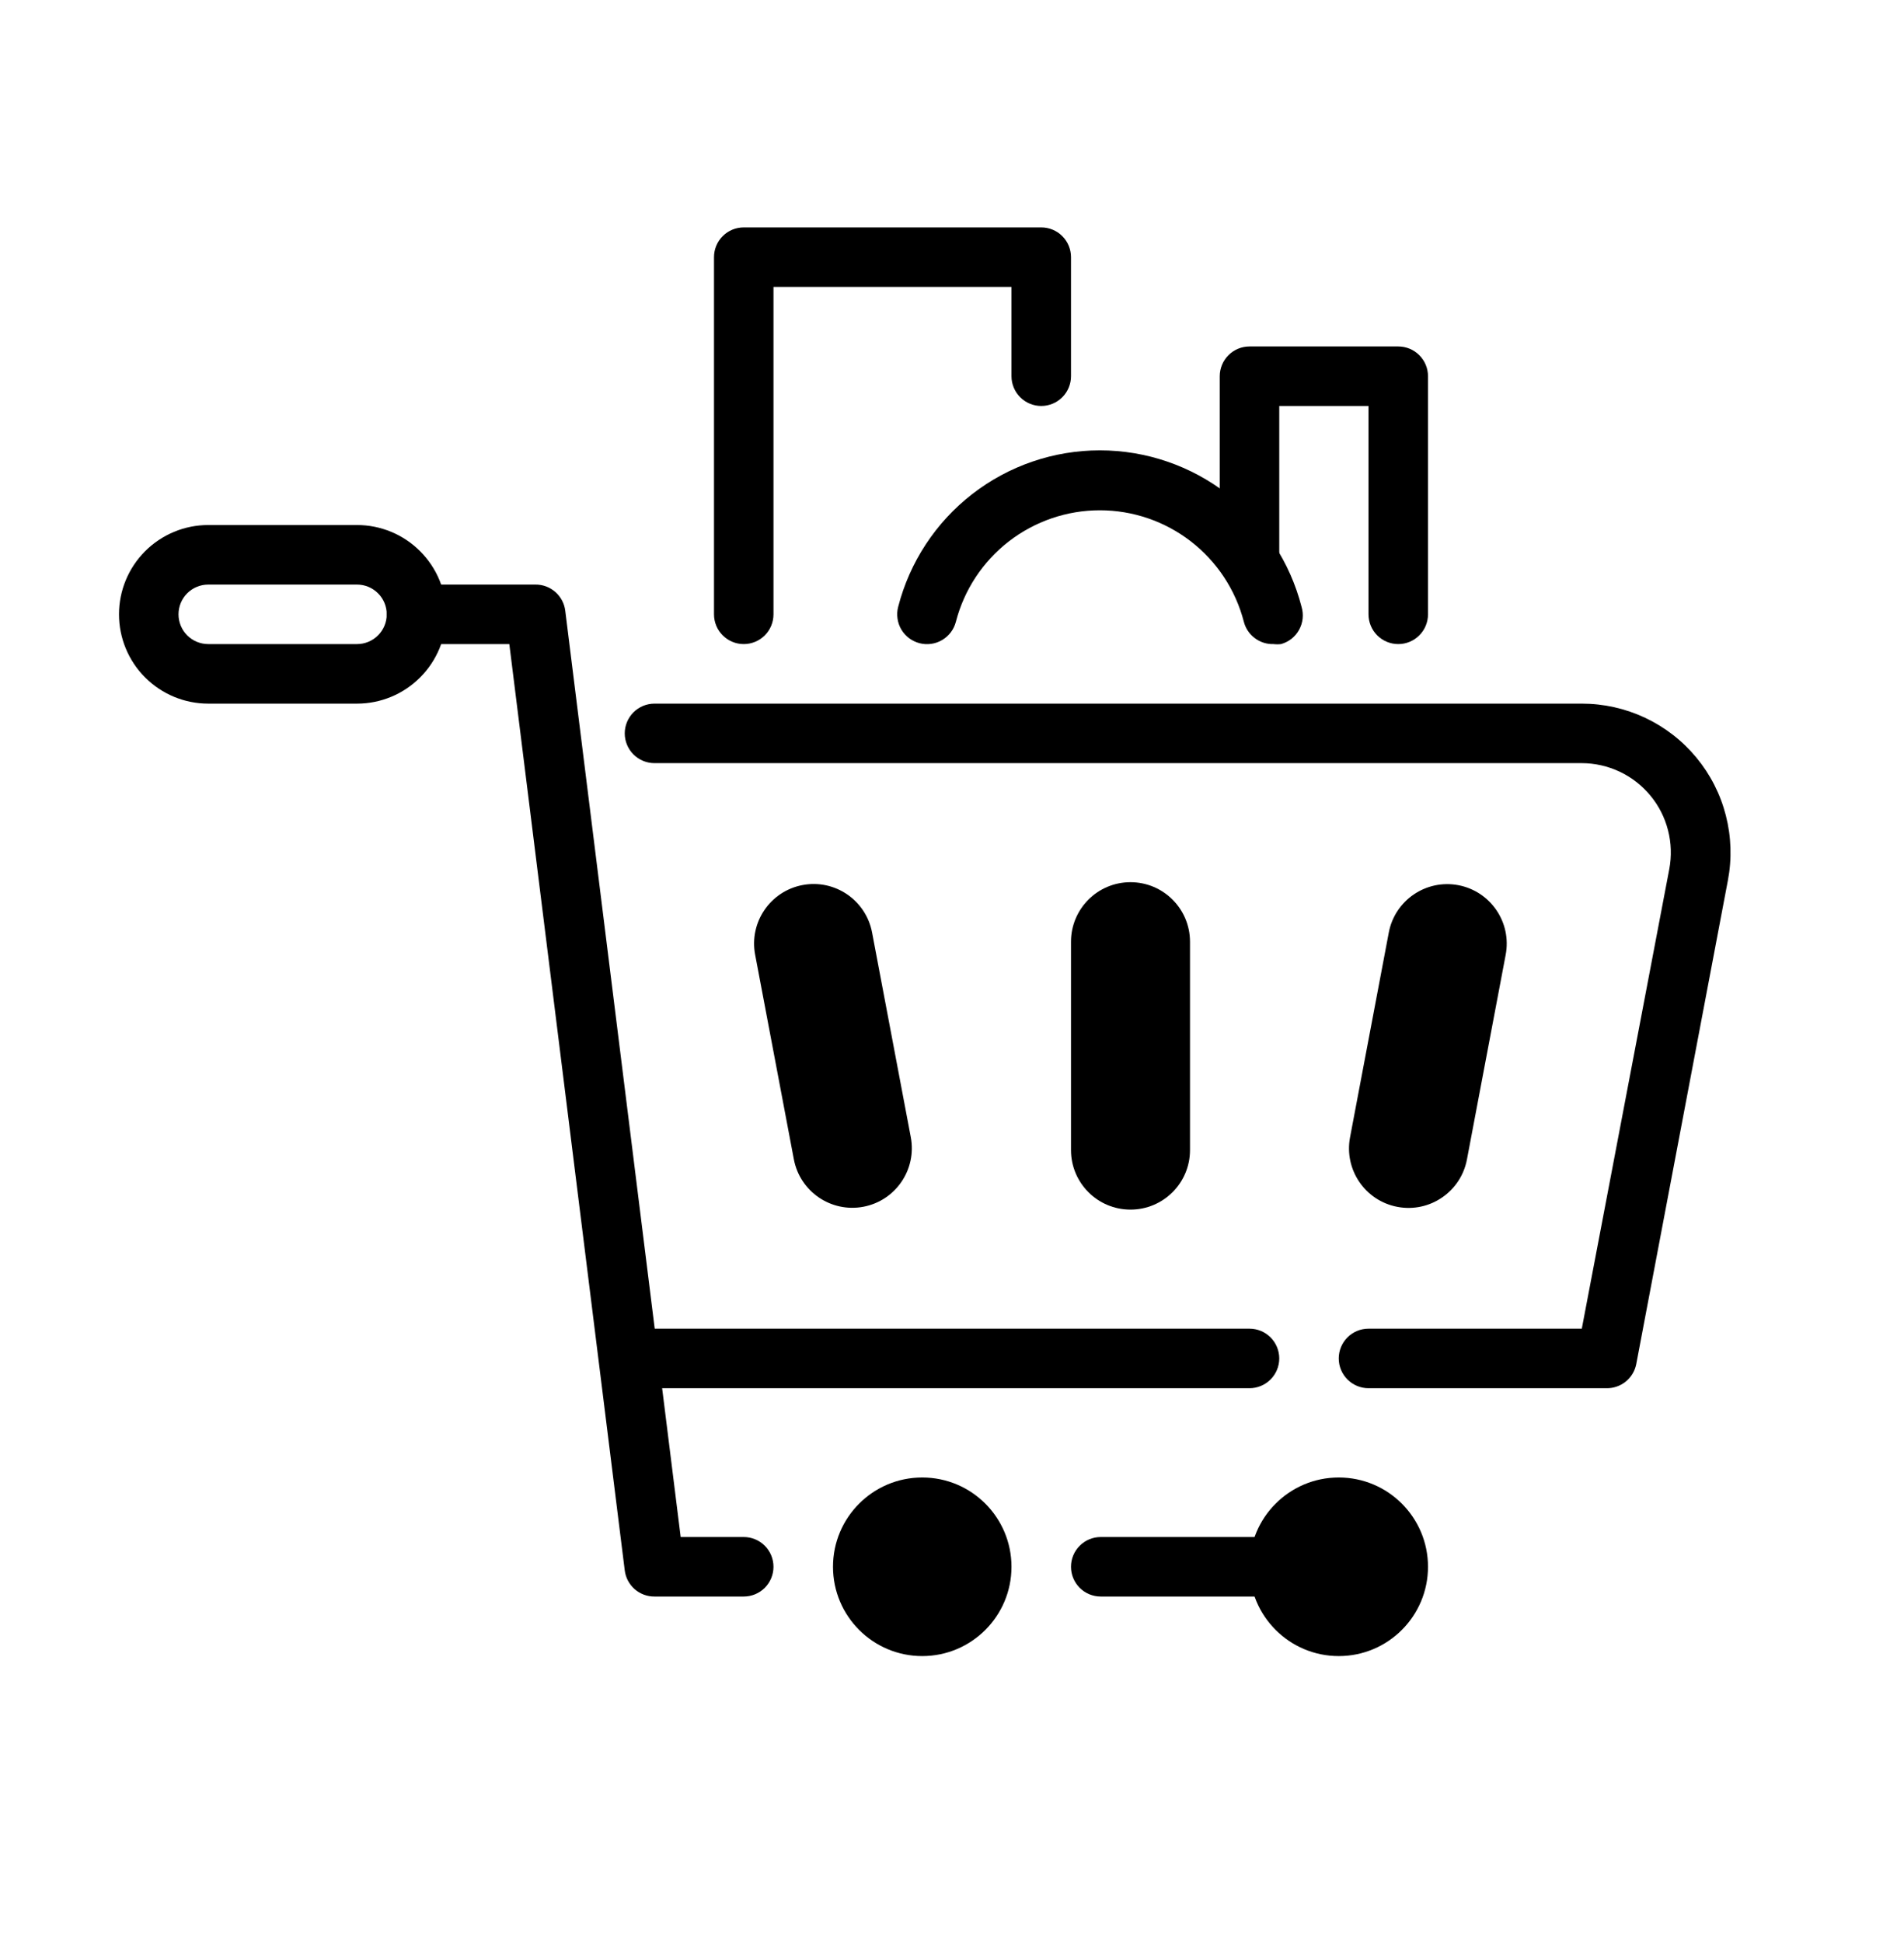 <svg width="50" height="51" viewBox="0 0 50 51" fill="none" xmlns="http://www.w3.org/2000/svg">
<path d="M9.375 18.469H5.469C4.847 18.469 4.251 18.222 3.811 17.782C3.372 17.343 3.125 16.747 3.125 16.125C3.125 15.503 3.372 14.907 3.811 14.468C4.251 14.028 4.847 13.781 5.469 13.781H9.375C9.997 13.781 10.593 14.028 11.032 14.468C11.472 14.907 11.719 15.503 11.719 16.125C11.719 16.747 11.472 17.343 11.032 17.782C10.593 18.222 9.997 18.469 9.375 18.469ZM5.469 15.344C5.262 15.344 5.063 15.426 4.916 15.573C4.77 15.719 4.688 15.918 4.688 16.125C4.688 16.332 4.77 16.531 4.916 16.677C5.063 16.824 5.262 16.906 5.469 16.906H9.375C9.582 16.906 9.781 16.824 9.927 16.677C10.074 16.531 10.156 16.332 10.156 16.125C10.156 15.918 10.074 15.719 9.927 15.573C9.781 15.426 9.582 15.344 9.375 15.344H5.469Z" fill="black"/>
<path d="M19.531 41.906H17.188C16.996 41.908 16.81 41.838 16.666 41.712C16.522 41.585 16.429 41.409 16.406 41.219L13.375 16.906H10.938C10.73 16.906 10.532 16.824 10.385 16.677C10.239 16.531 10.156 16.332 10.156 16.125C10.156 15.918 10.239 15.719 10.385 15.573C10.532 15.426 10.73 15.344 10.938 15.344H14.062C14.254 15.342 14.44 15.412 14.584 15.539C14.728 15.665 14.821 15.841 14.844 16.031L17.875 40.344H19.531C19.738 40.344 19.937 40.426 20.084 40.573C20.23 40.719 20.312 40.918 20.312 41.125C20.312 41.332 20.23 41.531 20.084 41.677C19.937 41.824 19.738 41.906 19.531 41.906Z" fill="black"/>
<path d="M32.812 36.438H17.188C16.98 36.438 16.782 36.355 16.635 36.209C16.489 36.062 16.406 35.864 16.406 35.656C16.406 35.449 16.489 35.25 16.635 35.104C16.782 34.957 16.98 34.875 17.188 34.875H32.812C33.02 34.875 33.218 34.957 33.365 35.104C33.511 35.25 33.594 35.449 33.594 35.656C33.594 35.864 33.511 36.062 33.365 36.209C33.218 36.355 33.02 36.438 32.812 36.438ZM42.188 36.438H35.938C35.73 36.438 35.532 36.355 35.385 36.209C35.239 36.062 35.156 35.864 35.156 35.656C35.156 35.449 35.239 35.25 35.385 35.104C35.532 34.957 35.73 34.875 35.938 34.875H41.539L43.836 22.813C43.9 22.474 43.889 22.126 43.803 21.792C43.718 21.459 43.56 21.148 43.34 20.883C43.121 20.617 42.846 20.403 42.535 20.256C42.223 20.109 41.883 20.032 41.539 20.031H17.188C16.98 20.031 16.782 19.949 16.635 19.802C16.489 19.656 16.406 19.457 16.406 19.25C16.406 19.043 16.489 18.844 16.635 18.698C16.782 18.551 16.98 18.469 17.188 18.469H41.539C42.114 18.469 42.682 18.596 43.203 18.841C43.723 19.086 44.183 19.443 44.549 19.886C44.916 20.33 45.18 20.848 45.322 21.406C45.465 21.963 45.483 22.545 45.375 23.11L42.969 35.805C42.934 35.985 42.836 36.148 42.693 36.264C42.55 36.379 42.371 36.441 42.188 36.438ZM33.594 41.906H28.906C28.699 41.906 28.5 41.824 28.354 41.678C28.207 41.531 28.125 41.332 28.125 41.125C28.125 40.918 28.207 40.719 28.354 40.573C28.5 40.426 28.699 40.344 28.906 40.344H33.594C33.801 40.344 34 40.426 34.146 40.573C34.293 40.719 34.375 40.918 34.375 41.125C34.375 41.332 34.293 41.531 34.146 41.678C34 41.824 33.801 41.906 33.594 41.906ZM33.445 16.906C33.268 16.912 33.094 16.857 32.952 16.75C32.81 16.644 32.708 16.492 32.664 16.32C32.447 15.483 31.958 14.741 31.273 14.211C30.589 13.682 29.748 13.394 28.883 13.394C28.017 13.394 27.177 13.682 26.492 14.211C25.808 14.741 25.319 15.483 25.102 16.32C25.076 16.42 25.031 16.514 24.969 16.596C24.908 16.678 24.83 16.747 24.742 16.799C24.653 16.852 24.555 16.886 24.453 16.9C24.352 16.915 24.248 16.909 24.148 16.883C24.049 16.857 23.955 16.812 23.873 16.751C23.791 16.689 23.722 16.612 23.669 16.523C23.617 16.435 23.583 16.337 23.569 16.235C23.554 16.133 23.56 16.029 23.586 15.93C23.888 14.754 24.572 13.713 25.531 12.969C26.49 12.225 27.669 11.821 28.883 11.821C30.096 11.821 31.276 12.225 32.234 12.969C33.194 13.713 33.878 14.754 34.18 15.93C34.209 16.029 34.219 16.134 34.208 16.237C34.197 16.34 34.165 16.44 34.115 16.531C34.065 16.622 33.997 16.702 33.916 16.767C33.834 16.831 33.741 16.878 33.641 16.906C33.576 16.914 33.51 16.914 33.445 16.906Z" fill="black"/>
<path d="M19.531 16.906C19.324 16.906 19.125 16.824 18.979 16.677C18.832 16.531 18.75 16.332 18.75 16.125V6.75C18.75 6.543 18.832 6.344 18.979 6.198C19.125 6.051 19.324 5.969 19.531 5.969H27.344C27.551 5.969 27.75 6.051 27.896 6.198C28.043 6.344 28.125 6.543 28.125 6.75V9.875C28.125 10.082 28.043 10.281 27.896 10.427C27.75 10.574 27.551 10.656 27.344 10.656C27.137 10.656 26.938 10.574 26.791 10.427C26.645 10.281 26.562 10.082 26.562 9.875V7.531H20.312V16.125C20.312 16.332 20.23 16.531 20.084 16.677C19.937 16.824 19.738 16.906 19.531 16.906ZM36.719 16.906C36.512 16.906 36.313 16.824 36.166 16.677C36.02 16.531 35.938 16.332 35.938 16.125V10.656H33.594V14.562C33.594 14.77 33.511 14.968 33.365 15.115C33.218 15.261 33.02 15.344 32.812 15.344C32.605 15.344 32.407 15.261 32.26 15.115C32.114 14.968 32.031 14.77 32.031 14.562V9.875C32.031 9.668 32.114 9.469 32.26 9.323C32.407 9.176 32.605 9.094 32.812 9.094H36.719C36.926 9.094 37.125 9.176 37.271 9.323C37.418 9.469 37.5 9.668 37.5 9.875V16.125C37.5 16.332 37.418 16.531 37.271 16.677C37.125 16.824 36.926 16.906 36.719 16.906Z" fill="black"/>
<path d="M24.218 43.469C25.513 43.469 26.562 42.419 26.562 41.125C26.562 39.831 25.513 38.781 24.218 38.781C22.924 38.781 21.875 39.831 21.875 41.125C21.875 42.419 22.924 43.469 24.218 43.469Z" fill="black"/>
<path d="M35.156 43.469C36.451 43.469 37.5 42.419 37.5 41.125C37.5 39.831 36.451 38.781 35.156 38.781C33.862 38.781 32.812 39.831 32.812 41.125C32.812 42.419 33.862 43.469 35.156 43.469Z" fill="black"/>
<path d="M31.25 24.719C31.25 23.856 30.55 23.156 29.687 23.156C28.824 23.156 28.125 23.856 28.125 24.719V30.188C28.125 31.05 28.824 31.75 29.687 31.75C30.55 31.75 31.25 31.05 31.25 30.188V24.719Z" fill="black"/>
<path d="M22.901 24.475C22.74 23.628 21.923 23.07 21.075 23.231C20.227 23.391 19.67 24.209 19.83 25.057L20.847 30.43C21.008 31.278 21.825 31.835 22.673 31.675C23.521 31.514 24.078 30.697 23.918 29.849L22.901 24.475Z" fill="black"/>
<path d="M35.453 29.852C35.292 30.7 35.849 31.518 36.697 31.678C37.545 31.839 38.362 31.281 38.523 30.433L39.54 25.06C39.701 24.212 39.144 23.395 38.296 23.234C37.448 23.074 36.63 23.631 36.47 24.479L35.453 29.852Z" fill="black"/>
</svg>
